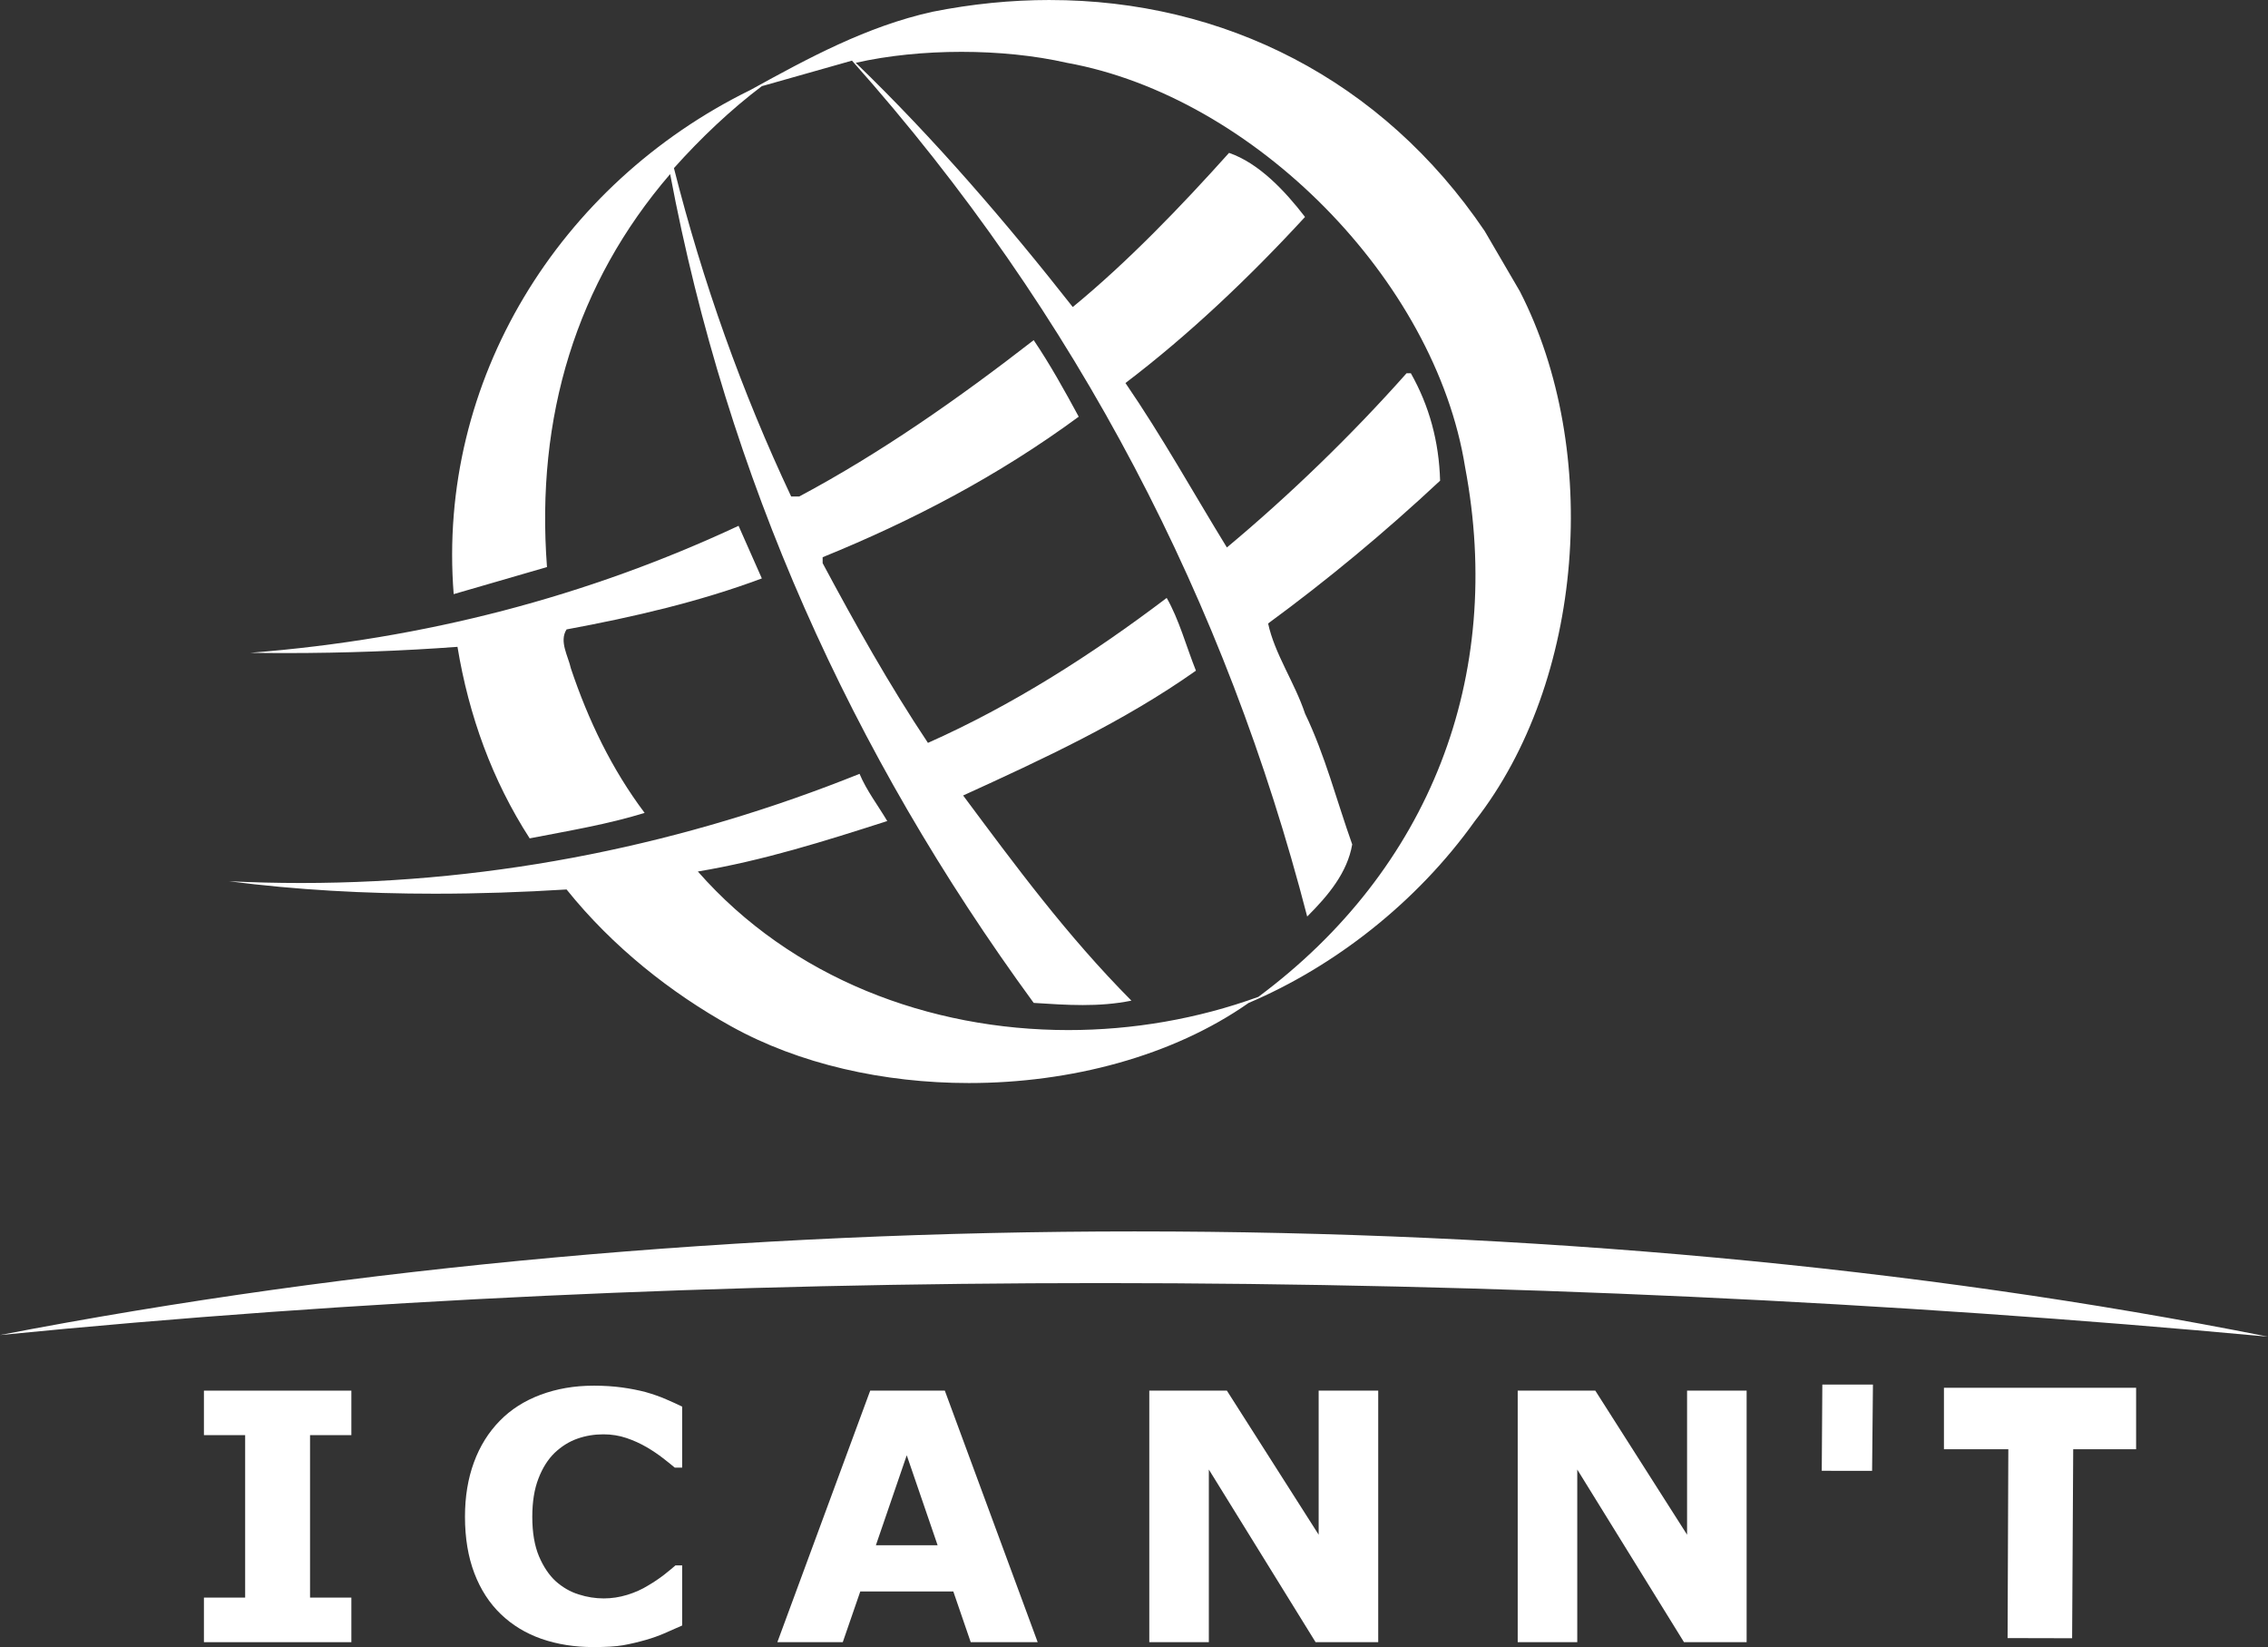 <?xml version="1.0" encoding="UTF-8" standalone="no"?>
<!-- Created with Inkscape (http://www.inkscape.org/) -->

<svg
   width="282.77"
   height="205.299"
   id="svg2"
   version="1.1"
   inkscape:version="1.1.2 (0a00cf5339, 2022-02-04)"
   sodipodi:docname="icannt_white.svg"
   xmlns:inkscape="http://www.inkscape.org/namespaces/inkscape"
   xmlns:sodipodi="http://sodipodi.sourceforge.net/DTD/sodipodi-0.dtd"
   xmlns="http://www.w3.org/2000/svg"
   xmlns:svg="http://www.w3.org/2000/svg"
   xmlns:rdf="http://www.w3.org/1999/02/22-rdf-syntax-ns#"
   xmlns:cc="http://creativecommons.org/ns#"
   xmlns:dc="http://purl.org/dc/elements/1.1/">
  <rect width="100%" height="100%" fill="#333333" stroke="none"/>
  <defs
     id="defs4">
    <inkscape:perspective
       sodipodi:type="inkscape:persp3d"
       inkscape:vp_x="0 : 524.1797 : 1"
       inkscape:vp_y="0 : 1000 : 0"
       inkscape:vp_z="744.09448 : 524.1797 : 1"
       inkscape:persp3d-origin="372.04724 : 348.786 : 1"
       id="perspective10" />
    <clipPath
       id="clipPath3020"
       clipPathUnits="userSpaceOnUse">
      <path
         id="path3022"
         d="M 204.75,581.598 H 416.052 V 750.996 H 204.75 V 581.598" />
    </clipPath>
    <clipPath
       id="clipPath3004"
       clipPathUnits="userSpaceOnUse">
      <path
         id="path3006"
         d="M 204.75,750.996 H 416.268 V 581.355 H 204.75 v 169.641" />
    </clipPath>
    <clipPath
       id="clipPath2996"
       clipPathUnits="userSpaceOnUse">
      <path
         id="path2998"
         d="M 204.75,750.996 V 581.598 H 420.246 V 750.996 H 204.75" />
    </clipPath>
    <clipPath
       id="clipPath2840"
       clipPathUnits="userSpaceOnUse">
      <path
         id="path2842"
         d="M 0,0 H 612 V 792 H 0 V 0" />
    </clipPath>
    <clipPath
       id="clipPath2832"
       clipPathUnits="userSpaceOnUse">
      <path
         id="path2834"
         d="M 0,0 H 612 V 792 H 0 Z" />
    </clipPath>
    <inkscape:perspective
       id="perspective2824"
       inkscape:persp3d-origin="0.5 : -1.6680552 : 1"
       inkscape:vp_z="1 : -1.5013885 : 1"
       inkscape:vp_y="0 : 1000 : 0"
       inkscape:vp_x="0 : -1.5013885 : 1"
       sodipodi:type="inkscape:persp3d" />
  </defs>
  <sodipodi:namedview
     id="base"
     pagecolor="#ffffff"
     bordercolor="#666666"
     borderopacity="1.0"
     inkscape:pageopacity="0.0"
     inkscape:pageshadow="2"
     inkscape:zoom="0.98741902"
     inkscape:cx="-105.83146"
     inkscape:cy="247.61524"
     inkscape:document-units="px"
     inkscape:current-layer="layer1"
     showgrid="false"
     inkscape:window-width="1850"
     inkscape:window-height="1136"
     inkscape:window-x="70"
     inkscape:window-y="27"
     inkscape:window-maximized="1"
     inkscape:pagecheckerboard="0"
     inkscape:snap-global="false" />
  <g
     inkscape:label="Layer 1"
     inkscape:groupmode="layer"
     id="layer1"
     transform="translate(-229.101,-345.765)">
    <path
       d="m 272.909,519.102 h -18.383 v 5.546 h 5.141 v 20.25 h -5.141 v 5.557 h 18.383 v -5.557 h -5.153 v -20.25 h 5.153 v -5.546"
       style="fill:#ffffff;fill-opacity:1;fill-rule:nonzero;stroke:none;stroke-width:1.25"
       id="path3008" />
    <path
       d="m 492.736,518.742 h -21.268 v 7.663 h 8.027 l -0.092,23.54 8.046,0.019 0.135,-23.559 h 7.843 v -7.663"
       style="fill:#ffffff;fill-opacity:1;fill-rule:nonzero;stroke:none;stroke-width:1.255"
       id="path3008-3"
       sodipodi:nodetypes="ccccccccc" />
    <path
       d="m 456.306,518.348 -0.072,10.745 6.277,0.008 0.105,-10.753"
       style="fill:#ffffff;fill-opacity:1;fill-rule:nonzero;stroke:none;stroke-width:0.718"
       id="path3008-3-6"
       sodipodi:nodetypes="cccc" />
    <path
       d="m 303.093,518.484 c -2.385,0 -4.59,0.383 -6.604,1.136 -2.014,0.754 -3.701,1.834 -5.062,3.229 -1.417,1.44 -2.498,3.173 -3.24,5.198 -0.743,2.025 -1.114,4.275 -1.114,6.761 0,2.666 0.394,5.017 1.17,7.054 0.776,2.036 1.879,3.735 3.296,5.096 1.417,1.361 3.105,2.396 5.074,3.083 1.98,0.686 4.129,1.024 6.458,1.024 1.564,0 2.801,-0.068 3.701,-0.225 0.9,-0.158 1.856,-0.383 2.88,-0.675 0.787,-0.225 1.541,-0.495 2.25,-0.799 0.72,-0.315 1.474,-0.641 2.25,-0.99 v -7.493 h -0.832 c -0.383,0.338 -0.866,0.731 -1.451,1.192 -0.596,0.461 -1.237,0.889 -1.924,1.294 -0.81,0.506 -1.699,0.9 -2.655,1.192 -0.967,0.293 -1.935,0.439 -2.914,0.439 -1.024,0 -2.07,-0.157 -3.116,-0.495 -1.058,-0.326 -2.002,-0.878 -2.869,-1.643 -0.833,-0.765 -1.53,-1.8 -2.093,-3.116 -0.551,-1.316 -0.833,-2.959 -0.833,-4.916 0,-1.879 0.259,-3.476 0.776,-4.792 0.506,-1.316 1.181,-2.374 2.003,-3.173 0.877,-0.833 1.822,-1.418 2.846,-1.778 1.024,-0.36 2.104,-0.54 3.24,-0.54 1.024,0 1.98,0.157 2.88,0.461 0.9,0.304 1.732,0.686 2.509,1.136 0.754,0.439 1.429,0.9 2.025,1.361 0.596,0.461 1.091,0.855 1.485,1.192 h 0.922 v -7.605 c -0.574,-0.281 -1.237,-0.585 -2.002,-0.911 -0.765,-0.338 -1.62,-0.63 -2.554,-0.9 -0.9,-0.236 -1.879,-0.428 -2.936,-0.574 -1.069,-0.146 -2.25,-0.225 -3.566,-0.225"
       style="fill:#ffffff;fill-opacity:1;fill-rule:nonzero;stroke:none;stroke-width:1.25"
       id="path3010" />
    <path
       d="m 346.9,519.102 h -9.304 l -11.576,31.354 h 8.156 l 2.183,-6.322 h 11.599 l 2.171,6.322 h 8.348 L 346.9,519.102 m -8.595,19.271 3.848,-11.216 3.848,11.216 h -7.695"
       style="fill:#ffffff;fill-opacity:1;fill-rule:nonzero;stroke:none;stroke-width:1.25"
       id="path3012" />
    <path
       d="m 400.934,519.102 h -7.425 v 17.955 L 382.068,519.102 h -9.675 v 31.354 h 7.425 v -21.521 l 13.309,21.521 h 7.808 V 519.102"
       style="fill:#ffffff;fill-opacity:1;fill-rule:nonzero;stroke:none;stroke-width:1.25"
       id="path3014" />
    <g
       id="g3018"
       clip-path="url(#clipPath3020)"
       transform="matrix(1.25,0,0,-1.25,-30.054,1281.29)"
       style="fill:#ffffff">
      <path
         d="m 381.537,609.75 h -5.94 V 595.386 L 366.444,609.75 h -7.74 v -25.083 h 5.94 v 17.217 l 10.647,-17.217 h 6.246 V 609.75"
         style="fill:#ffffff;fill-opacity:1;fill-rule:nonzero;stroke:none"
         id="path3024" />
      <path
         d="m 312.021,748.42 c -3.845,-1.2e-4 -7.764,-0.39 -11.709,-1.177 -6.552,-1.458 -12.339,-4.599 -18.135,-7.794 -19.107,-9.36 -31.284,-29.007 -29.601,-50.274 l 9.306,2.7 c -1.134,14.994 2.925,28.314 12.285,39.186 5.688,-30.195 17.973,-57.636 36.261,-82.647 1.67,-0.107 3.286,-0.215 4.889,-0.215 1.619,0 3.225,0.11 4.858,0.44 -6.444,6.489 -11.583,13.473 -16.785,20.457 7.956,3.627 16.02,7.362 23.22,12.447 -0.972,2.43 -1.674,5.085 -2.916,7.254 -7.578,-5.742 -15.426,-10.719 -23.814,-14.454 -3.897,5.841 -7.254,11.853 -10.503,17.919 v 0.594 c 8.928,3.627 17.532,8.118 25.542,14.013 -1.404,2.601 -2.916,5.31 -4.491,7.632 -7.524,-5.841 -15.264,-11.259 -23.382,-15.588 h -0.81 c -4.923,10.449 -8.82,21.384 -11.691,32.742 2.655,2.979 5.688,5.85 8.766,8.172 l 8.991,2.547 c 22.617,-25.38 37.341,-54.18 45.405,-85.347 2.115,2.106 4.005,4.383 4.491,7.191 -1.566,4.392 -2.7,8.883 -4.707,13.05 -1.026,3.087 -3.033,5.949 -3.681,8.982 5.904,4.329 11.583,9.036 17.154,14.238 -0.108,3.897 -1.08,7.461 -2.916,10.71 h -0.432 c -5.472,-6.165 -11.691,-12.177 -17.919,-17.37 -3.357,5.463 -6.444,11.043 -10.116,16.398 6.273,4.761 12.339,10.503 17.91,16.56 -1.998,2.601 -4.599,5.364 -7.578,6.39 -4.761,-5.31 -10.116,-10.881 -15.588,-15.372 -6.597,8.388 -13.743,16.722 -21.645,24.354 3.217,0.729 6.883,1.093 10.542,1.093 3.66,0 7.314,-0.364 10.509,-1.093 18.621,-3.357 36.747,-21.645 39.726,-40.32 3.951,-20.889 -3.519,-40.104 -20.619,-52.821 -6.06,-2.198 -12.52,-3.312 -18.957,-3.312 -13.86,0 -27.604,5.168 -36.951,15.813 6.489,1.08 12.663,3.033 18.891,5.031 -0.927,1.566 -2.061,3.033 -2.763,4.707 -17.2,-6.909 -35.946,-10.885 -55.713,-10.885 -2.377,0 -4.773,0.058 -7.179,0.174 6.731,-0.866 13.604,-1.241 20.52,-1.241 4.374,0 8.766,0.15 13.149,0.422 4.599,-5.733 10.44,-10.332 16.398,-13.635 6.795,-3.782 15.237,-5.667 23.738,-5.667 10.112,0 20.306,2.669 27.895,7.989 8.55,3.627 16.776,10.017 22.563,18.135 10.935,13.968 12.609,37.017 4.491,52.821 l -3.51,6.012 c -10.236,15.141 -26.08,23.039 -43.389,23.038"
         style="fill:#ffffff;fill-opacity:1;fill-rule:nonzero;stroke:none"
         id="path3026" />
    </g>
    <path
       d="m 321.183,411.305 c -18.81,8.786 -39.105,14.13 -60.885,15.829 1.485,0.023 2.973,0.034 4.459,0.034 7.305,0 14.577,-0.272 21.382,-0.777 1.418,8.584 4.331,16.639 9,23.873 4.871,-0.945 9.743,-1.755 14.333,-3.173 -4.118,-5.479 -7.031,-11.576 -9.191,-18 -0.338,-1.553 -1.496,-3.386 -0.54,-4.871 8.381,-1.552 16.571,-3.454 24.345,-6.356 l -2.903,-6.559"
       style="fill:#ffffff;fill-opacity:1;fill-rule:nonzero;stroke:none;stroke-width:1.25"
       id="path3028" />
    <path
       d="m 370.716,499.255 c -48.638,9.9e-4 -97.327,4.349 -141.615,12.918 44.414,-4.403 90.819,-6.477 137.276,-6.477 49.213,9e-5 98.484,2.328 145.495,6.68 -44.095,-8.79 -92.6,-13.121 -141.155,-13.12"
       style="fill:#ffffff;fill-opacity:1;fill-rule:nonzero;stroke:none;stroke-width:1.309"
       id="path3030" />
  </g>
</svg>
